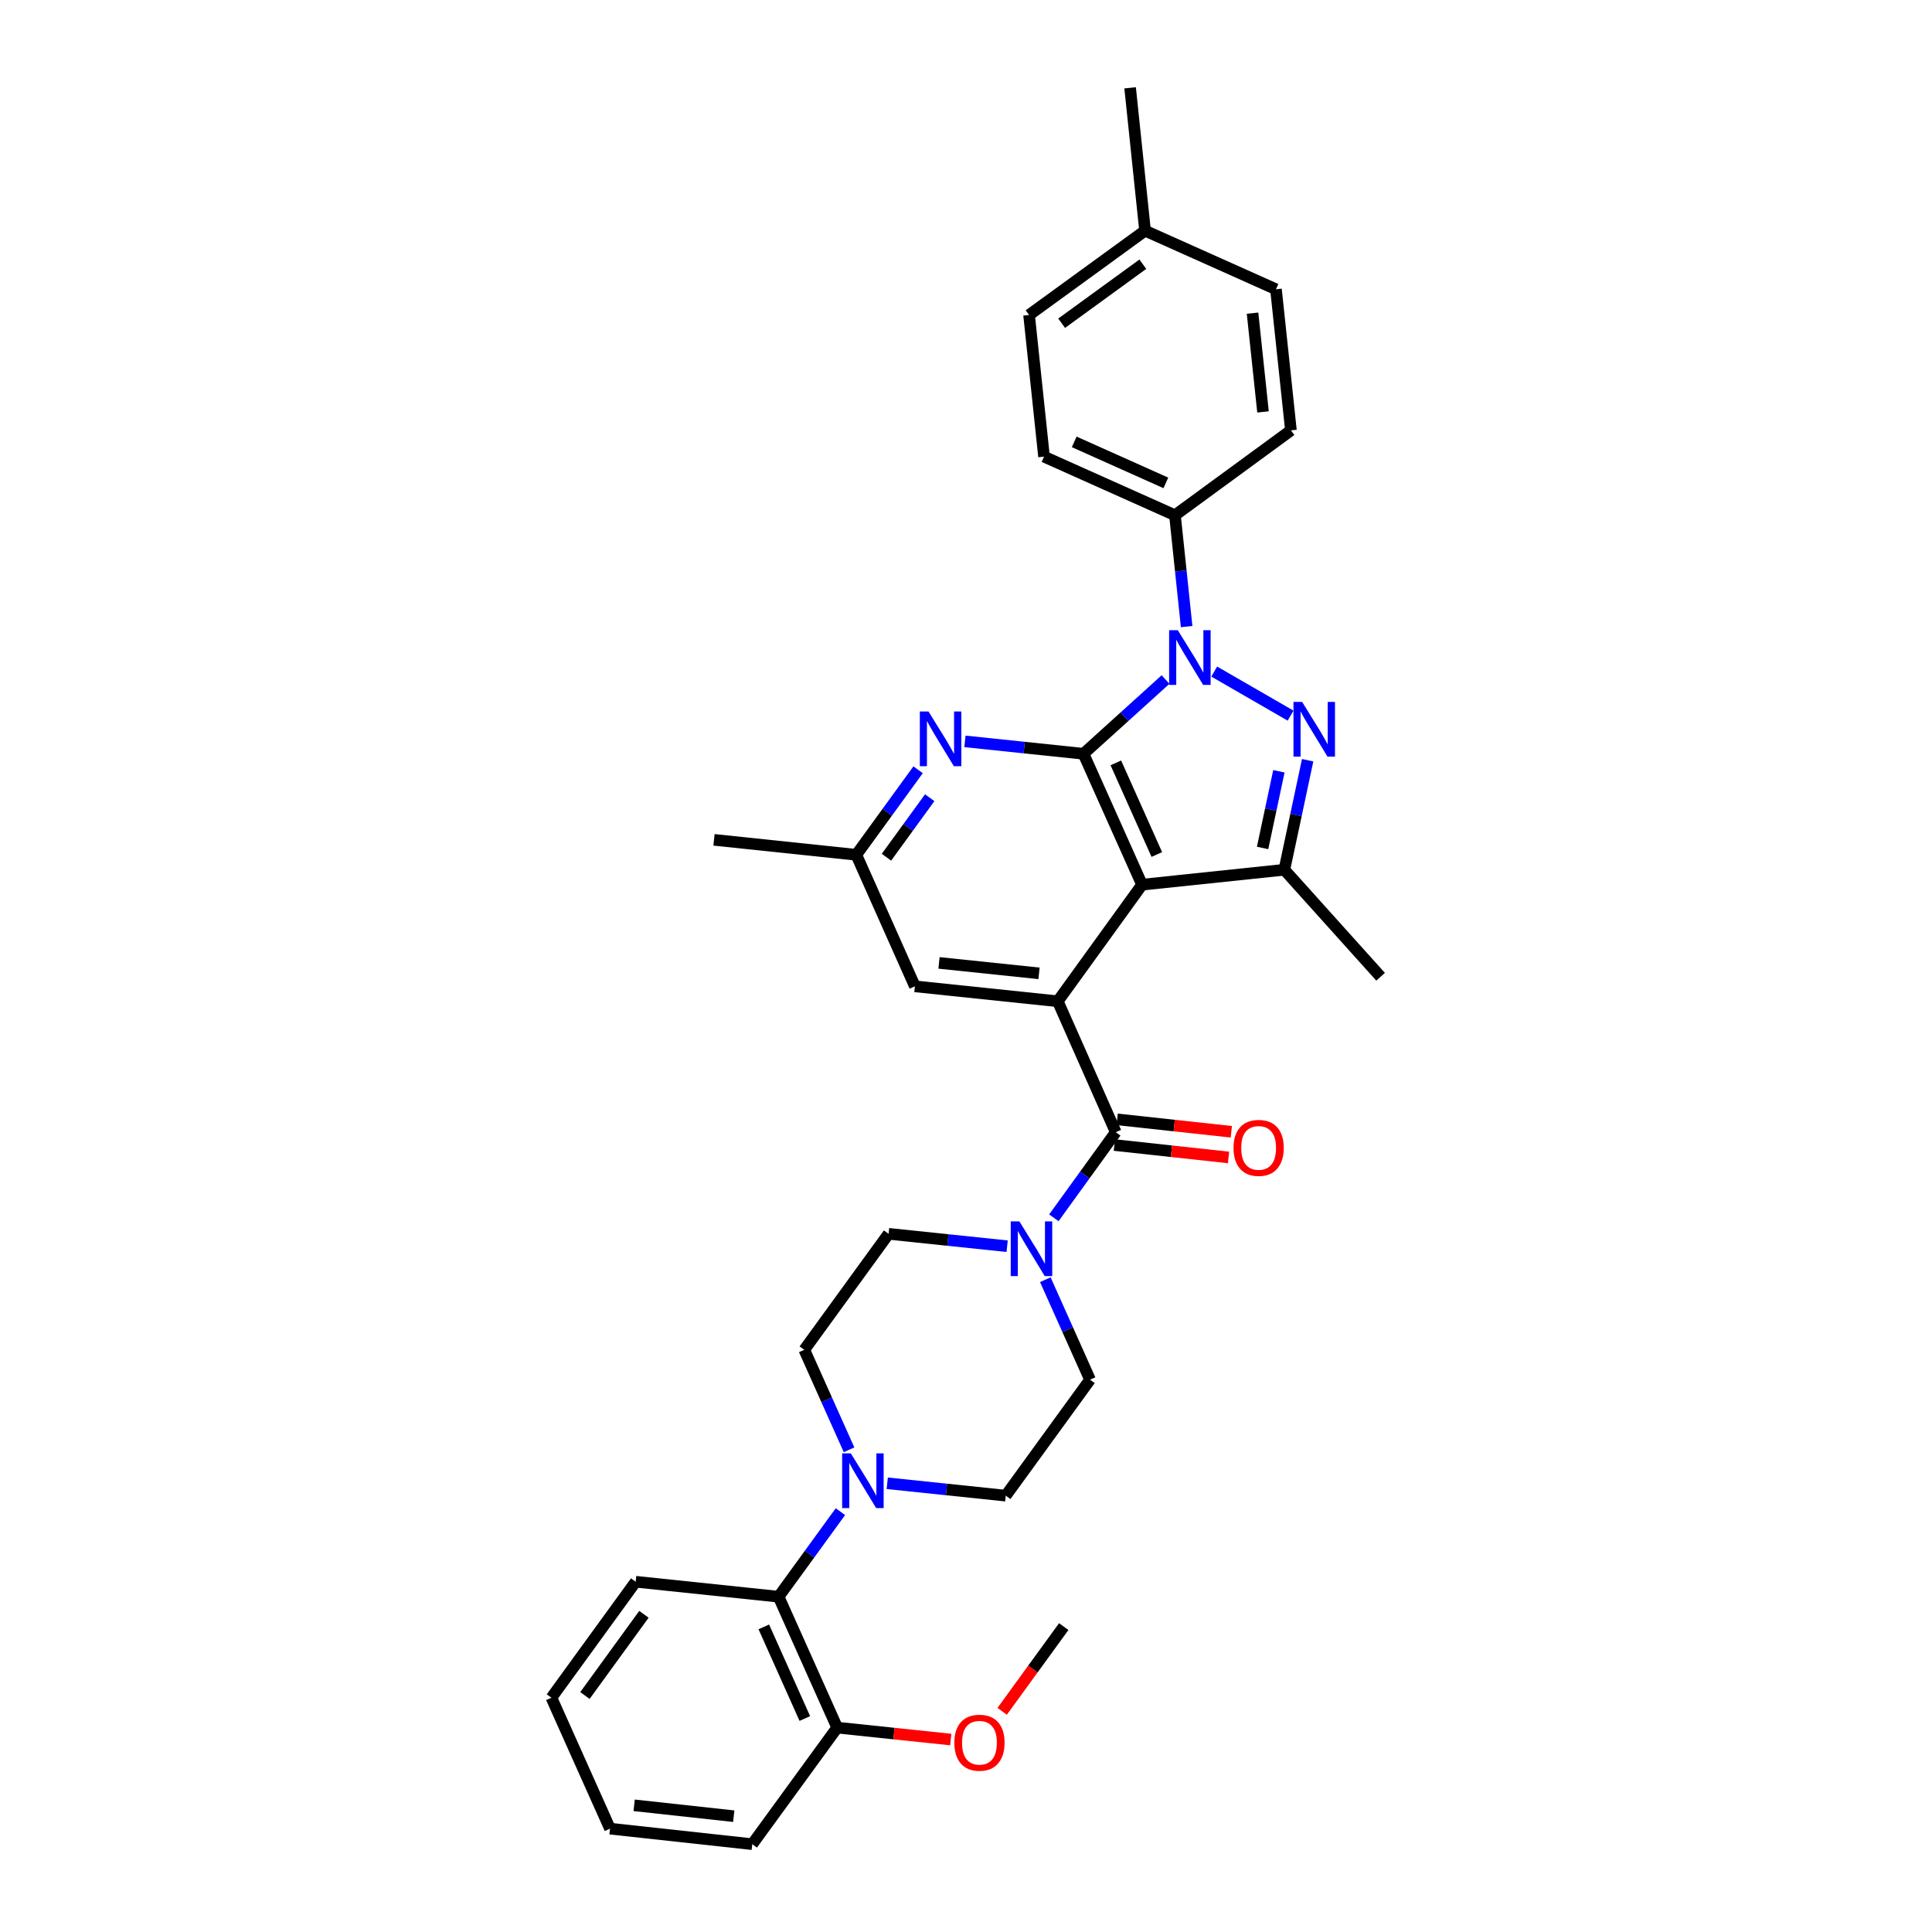 <?xml version='1.0' encoding='iso-8859-1'?>
<svg version='1.1' baseProfile='full'
              xmlns='http://www.w3.org/2000/svg'
                      xmlns:rdkit='http://www.rdkit.org/xml'
                      xmlns:xlink='http://www.w3.org/1999/xlink'
                  xml:space='preserve'
width='1000px' height='1000px' viewBox='0 0 1000 1000'>
<!-- END OF HEADER -->
<rect style='opacity:1.0;fill:#FFFFFF;stroke:none' width='1000' height='1000' x='0' y='0'> </rect>
<path class='bond-0' d='M 560.81,390.154 L 582.048,370.943' style='fill:none;fill-rule:evenodd;stroke:#000000;stroke-width:6px;stroke-linecap:butt;stroke-linejoin:miter;stroke-opacity:1' />
<path class='bond-0' d='M 582.048,370.943 L 603.286,351.732' style='fill:none;fill-rule:evenodd;stroke:#0000FF;stroke-width:6px;stroke-linecap:butt;stroke-linejoin:miter;stroke-opacity:1' />
<path class='bond-1' d='M 560.81,390.154 L 591.123,457.913' style='fill:none;fill-rule:evenodd;stroke:#000000;stroke-width:6px;stroke-linecap:butt;stroke-linejoin:miter;stroke-opacity:1' />
<path class='bond-1' d='M 577.556,394.861 L 598.774,442.292' style='fill:none;fill-rule:evenodd;stroke:#000000;stroke-width:6px;stroke-linecap:butt;stroke-linejoin:miter;stroke-opacity:1' />
<path class='bond-6' d='M 560.81,390.154 L 530.127,386.945' style='fill:none;fill-rule:evenodd;stroke:#000000;stroke-width:6px;stroke-linecap:butt;stroke-linejoin:miter;stroke-opacity:1' />
<path class='bond-6' d='M 530.127,386.945 L 499.444,383.735' style='fill:none;fill-rule:evenodd;stroke:#0000FF;stroke-width:6px;stroke-linecap:butt;stroke-linejoin:miter;stroke-opacity:1' />
<path class='bond-2' d='M 628.48,347.607 L 668.007,370.414' style='fill:none;fill-rule:evenodd;stroke:#0000FF;stroke-width:6px;stroke-linecap:butt;stroke-linejoin:miter;stroke-opacity:1' />
<path class='bond-9' d='M 614.202,324.327 L 611.178,295.509' style='fill:none;fill-rule:evenodd;stroke:#0000FF;stroke-width:6px;stroke-linecap:butt;stroke-linejoin:miter;stroke-opacity:1' />
<path class='bond-9' d='M 611.178,295.509 L 608.154,266.692' style='fill:none;fill-rule:evenodd;stroke:#000000;stroke-width:6px;stroke-linecap:butt;stroke-linejoin:miter;stroke-opacity:1' />
<path class='bond-3' d='M 591.123,457.913 L 547.499,518.256' style='fill:none;fill-rule:evenodd;stroke:#000000;stroke-width:6px;stroke-linecap:butt;stroke-linejoin:miter;stroke-opacity:1' />
<path class='bond-4' d='M 591.123,457.913 L 664.777,450.185' style='fill:none;fill-rule:evenodd;stroke:#000000;stroke-width:6px;stroke-linecap:butt;stroke-linejoin:miter;stroke-opacity:1' />
<path class='bond-33' d='M 676.834,393.492 L 670.806,421.838' style='fill:none;fill-rule:evenodd;stroke:#0000FF;stroke-width:6px;stroke-linecap:butt;stroke-linejoin:miter;stroke-opacity:1' />
<path class='bond-33' d='M 670.806,421.838 L 664.777,450.185' style='fill:none;fill-rule:evenodd;stroke:#000000;stroke-width:6px;stroke-linecap:butt;stroke-linejoin:miter;stroke-opacity:1' />
<path class='bond-33' d='M 661.955,399.216 L 657.735,419.058' style='fill:none;fill-rule:evenodd;stroke:#0000FF;stroke-width:6px;stroke-linecap:butt;stroke-linejoin:miter;stroke-opacity:1' />
<path class='bond-33' d='M 657.735,419.058 L 653.515,438.901' style='fill:none;fill-rule:evenodd;stroke:#000000;stroke-width:6px;stroke-linecap:butt;stroke-linejoin:miter;stroke-opacity:1' />
<path class='bond-5' d='M 547.499,518.256 L 577.515,586.023' style='fill:none;fill-rule:evenodd;stroke:#000000;stroke-width:6px;stroke-linecap:butt;stroke-linejoin:miter;stroke-opacity:1' />
<path class='bond-34' d='M 547.499,518.256 L 473.548,510.527' style='fill:none;fill-rule:evenodd;stroke:#000000;stroke-width:6px;stroke-linecap:butt;stroke-linejoin:miter;stroke-opacity:1' />
<path class='bond-34' d='M 537.795,503.806 L 486.03,498.396' style='fill:none;fill-rule:evenodd;stroke:#000000;stroke-width:6px;stroke-linecap:butt;stroke-linejoin:miter;stroke-opacity:1' />
<path class='bond-21' d='M 664.777,450.185 L 714.592,505.568' style='fill:none;fill-rule:evenodd;stroke:#000000;stroke-width:6px;stroke-linecap:butt;stroke-linejoin:miter;stroke-opacity:1' />
<path class='bond-7' d='M 577.515,586.023 L 561.495,608.176' style='fill:none;fill-rule:evenodd;stroke:#000000;stroke-width:6px;stroke-linecap:butt;stroke-linejoin:miter;stroke-opacity:1' />
<path class='bond-7' d='M 561.495,608.176 L 545.476,630.329' style='fill:none;fill-rule:evenodd;stroke:#0000FF;stroke-width:6px;stroke-linecap:butt;stroke-linejoin:miter;stroke-opacity:1' />
<path class='bond-13' d='M 576.792,592.665 L 606.338,595.877' style='fill:none;fill-rule:evenodd;stroke:#000000;stroke-width:6px;stroke-linecap:butt;stroke-linejoin:miter;stroke-opacity:1' />
<path class='bond-13' d='M 606.338,595.877 L 635.884,599.09' style='fill:none;fill-rule:evenodd;stroke:#FF0000;stroke-width:6px;stroke-linecap:butt;stroke-linejoin:miter;stroke-opacity:1' />
<path class='bond-13' d='M 578.237,579.38 L 607.782,582.592' style='fill:none;fill-rule:evenodd;stroke:#000000;stroke-width:6px;stroke-linecap:butt;stroke-linejoin:miter;stroke-opacity:1' />
<path class='bond-13' d='M 607.782,582.592 L 637.328,585.805' style='fill:none;fill-rule:evenodd;stroke:#FF0000;stroke-width:6px;stroke-linecap:butt;stroke-linejoin:miter;stroke-opacity:1' />
<path class='bond-12' d='M 475.205,398.433 L 459.213,420.437' style='fill:none;fill-rule:evenodd;stroke:#0000FF;stroke-width:6px;stroke-linecap:butt;stroke-linejoin:miter;stroke-opacity:1' />
<path class='bond-12' d='M 459.213,420.437 L 443.221,442.441' style='fill:none;fill-rule:evenodd;stroke:#000000;stroke-width:6px;stroke-linecap:butt;stroke-linejoin:miter;stroke-opacity:1' />
<path class='bond-12' d='M 481.217,412.89 L 470.023,428.293' style='fill:none;fill-rule:evenodd;stroke:#0000FF;stroke-width:6px;stroke-linecap:butt;stroke-linejoin:miter;stroke-opacity:1' />
<path class='bond-12' d='M 470.023,428.293 L 458.828,443.696' style='fill:none;fill-rule:evenodd;stroke:#000000;stroke-width:6px;stroke-linecap:butt;stroke-linejoin:miter;stroke-opacity:1' />
<path class='bond-14' d='M 521.292,645.034 L 490.612,641.828' style='fill:none;fill-rule:evenodd;stroke:#0000FF;stroke-width:6px;stroke-linecap:butt;stroke-linejoin:miter;stroke-opacity:1' />
<path class='bond-14' d='M 490.612,641.828 L 459.932,638.622' style='fill:none;fill-rule:evenodd;stroke:#000000;stroke-width:6px;stroke-linecap:butt;stroke-linejoin:miter;stroke-opacity:1' />
<path class='bond-15' d='M 541.055,662.366 L 552.629,688.242' style='fill:none;fill-rule:evenodd;stroke:#0000FF;stroke-width:6px;stroke-linecap:butt;stroke-linejoin:miter;stroke-opacity:1' />
<path class='bond-15' d='M 552.629,688.242 L 564.203,714.117' style='fill:none;fill-rule:evenodd;stroke:#000000;stroke-width:6px;stroke-linecap:butt;stroke-linejoin:miter;stroke-opacity:1' />
<path class='bond-8' d='M 459.235,767.737 L 489.907,770.942' style='fill:none;fill-rule:evenodd;stroke:#0000FF;stroke-width:6px;stroke-linecap:butt;stroke-linejoin:miter;stroke-opacity:1' />
<path class='bond-8' d='M 489.907,770.942 L 520.579,774.148' style='fill:none;fill-rule:evenodd;stroke:#000000;stroke-width:6px;stroke-linecap:butt;stroke-linejoin:miter;stroke-opacity:1' />
<path class='bond-10' d='M 434.994,782.435 L 418.995,804.443' style='fill:none;fill-rule:evenodd;stroke:#0000FF;stroke-width:6px;stroke-linecap:butt;stroke-linejoin:miter;stroke-opacity:1' />
<path class='bond-10' d='M 418.995,804.443 L 402.997,826.451' style='fill:none;fill-rule:evenodd;stroke:#000000;stroke-width:6px;stroke-linecap:butt;stroke-linejoin:miter;stroke-opacity:1' />
<path class='bond-36' d='M 439.465,750.404 L 427.879,724.528' style='fill:none;fill-rule:evenodd;stroke:#0000FF;stroke-width:6px;stroke-linecap:butt;stroke-linejoin:miter;stroke-opacity:1' />
<path class='bond-36' d='M 427.879,724.528 L 416.294,698.653' style='fill:none;fill-rule:evenodd;stroke:#000000;stroke-width:6px;stroke-linecap:butt;stroke-linejoin:miter;stroke-opacity:1' />
<path class='bond-19' d='M 608.154,266.692 L 540.387,236.364' style='fill:none;fill-rule:evenodd;stroke:#000000;stroke-width:6px;stroke-linecap:butt;stroke-linejoin:miter;stroke-opacity:1' />
<path class='bond-19' d='M 603.447,249.945 L 556.011,228.716' style='fill:none;fill-rule:evenodd;stroke:#000000;stroke-width:6px;stroke-linecap:butt;stroke-linejoin:miter;stroke-opacity:1' />
<path class='bond-20' d='M 608.154,266.692 L 668.185,222.756' style='fill:none;fill-rule:evenodd;stroke:#000000;stroke-width:6px;stroke-linecap:butt;stroke-linejoin:miter;stroke-opacity:1' />
<path class='bond-18' d='M 402.997,826.451 L 433.325,894.21' style='fill:none;fill-rule:evenodd;stroke:#000000;stroke-width:6px;stroke-linecap:butt;stroke-linejoin:miter;stroke-opacity:1' />
<path class='bond-18' d='M 395.349,842.074 L 416.578,889.505' style='fill:none;fill-rule:evenodd;stroke:#000000;stroke-width:6px;stroke-linecap:butt;stroke-linejoin:miter;stroke-opacity:1' />
<path class='bond-26' d='M 402.997,826.451 L 329.031,818.707' style='fill:none;fill-rule:evenodd;stroke:#000000;stroke-width:6px;stroke-linecap:butt;stroke-linejoin:miter;stroke-opacity:1' />
<path class='bond-11' d='M 473.548,510.527 L 443.221,442.441' style='fill:none;fill-rule:evenodd;stroke:#000000;stroke-width:6px;stroke-linecap:butt;stroke-linejoin:miter;stroke-opacity:1' />
<path class='bond-27' d='M 443.221,442.441 L 369.574,434.698' style='fill:none;fill-rule:evenodd;stroke:#000000;stroke-width:6px;stroke-linecap:butt;stroke-linejoin:miter;stroke-opacity:1' />
<path class='bond-17' d='M 459.932,638.622 L 416.294,698.653' style='fill:none;fill-rule:evenodd;stroke:#000000;stroke-width:6px;stroke-linecap:butt;stroke-linejoin:miter;stroke-opacity:1' />
<path class='bond-16' d='M 564.203,714.117 L 520.579,774.148' style='fill:none;fill-rule:evenodd;stroke:#000000;stroke-width:6px;stroke-linecap:butt;stroke-linejoin:miter;stroke-opacity:1' />
<path class='bond-25' d='M 433.325,894.21 L 462.719,897.298' style='fill:none;fill-rule:evenodd;stroke:#000000;stroke-width:6px;stroke-linecap:butt;stroke-linejoin:miter;stroke-opacity:1' />
<path class='bond-25' d='M 462.719,897.298 L 492.113,900.386' style='fill:none;fill-rule:evenodd;stroke:#FF0000;stroke-width:6px;stroke-linecap:butt;stroke-linejoin:miter;stroke-opacity:1' />
<path class='bond-28' d='M 433.325,894.21 L 389.374,954.545' style='fill:none;fill-rule:evenodd;stroke:#000000;stroke-width:6px;stroke-linecap:butt;stroke-linejoin:miter;stroke-opacity:1' />
<path class='bond-22' d='M 540.387,236.364 L 532.644,163.037' style='fill:none;fill-rule:evenodd;stroke:#000000;stroke-width:6px;stroke-linecap:butt;stroke-linejoin:miter;stroke-opacity:1' />
<path class='bond-23' d='M 668.185,222.756 L 660.441,149.725' style='fill:none;fill-rule:evenodd;stroke:#000000;stroke-width:6px;stroke-linecap:butt;stroke-linejoin:miter;stroke-opacity:1' />
<path class='bond-23' d='M 653.734,213.21 L 648.314,162.089' style='fill:none;fill-rule:evenodd;stroke:#000000;stroke-width:6px;stroke-linecap:butt;stroke-linejoin:miter;stroke-opacity:1' />
<path class='bond-35' d='M 532.644,163.037 L 592.675,119.398' style='fill:none;fill-rule:evenodd;stroke:#000000;stroke-width:6px;stroke-linecap:butt;stroke-linejoin:miter;stroke-opacity:1' />
<path class='bond-35' d='M 549.506,167.3 L 591.527,136.753' style='fill:none;fill-rule:evenodd;stroke:#000000;stroke-width:6px;stroke-linecap:butt;stroke-linejoin:miter;stroke-opacity:1' />
<path class='bond-24' d='M 660.441,149.725 L 592.675,119.398' style='fill:none;fill-rule:evenodd;stroke:#000000;stroke-width:6px;stroke-linecap:butt;stroke-linejoin:miter;stroke-opacity:1' />
<path class='bond-29' d='M 592.675,119.398 L 584.946,45.455' style='fill:none;fill-rule:evenodd;stroke:#000000;stroke-width:6px;stroke-linecap:butt;stroke-linejoin:miter;stroke-opacity:1' />
<path class='bond-30' d='M 518.722,885.771 L 534.658,863.847' style='fill:none;fill-rule:evenodd;stroke:#FF0000;stroke-width:6px;stroke-linecap:butt;stroke-linejoin:miter;stroke-opacity:1' />
<path class='bond-30' d='M 534.658,863.847 L 550.595,841.922' style='fill:none;fill-rule:evenodd;stroke:#000000;stroke-width:6px;stroke-linecap:butt;stroke-linejoin:miter;stroke-opacity:1' />
<path class='bond-31' d='M 329.031,818.707 L 285.408,878.738' style='fill:none;fill-rule:evenodd;stroke:#000000;stroke-width:6px;stroke-linecap:butt;stroke-linejoin:miter;stroke-opacity:1' />
<path class='bond-31' d='M 333.298,835.568 L 302.762,877.59' style='fill:none;fill-rule:evenodd;stroke:#000000;stroke-width:6px;stroke-linecap:butt;stroke-linejoin:miter;stroke-opacity:1' />
<path class='bond-37' d='M 389.374,954.545 L 315.735,946.505' style='fill:none;fill-rule:evenodd;stroke:#000000;stroke-width:6px;stroke-linecap:butt;stroke-linejoin:miter;stroke-opacity:1' />
<path class='bond-37' d='M 379.779,940.055 L 328.231,934.427' style='fill:none;fill-rule:evenodd;stroke:#000000;stroke-width:6px;stroke-linecap:butt;stroke-linejoin:miter;stroke-opacity:1' />
<path class='bond-32' d='M 285.408,878.738 L 315.735,946.505' style='fill:none;fill-rule:evenodd;stroke:#000000;stroke-width:6px;stroke-linecap:butt;stroke-linejoin:miter;stroke-opacity:1' />
<path  class='atom-1' d='M 609.622 326.178
L 618.902 341.178
Q 619.822 342.658, 621.302 345.338
Q 622.782 348.018, 622.862 348.178
L 622.862 326.178
L 626.622 326.178
L 626.622 354.498
L 622.742 354.498
L 612.782 338.098
Q 611.622 336.178, 610.382 333.978
Q 609.182 331.778, 608.822 331.098
L 608.822 354.498
L 605.142 354.498
L 605.142 326.178
L 609.622 326.178
' fill='#0000FF'/>
<path  class='atom-3' d='M 673.981 363.313
L 683.261 378.313
Q 684.181 379.793, 685.661 382.473
Q 687.141 385.153, 687.221 385.313
L 687.221 363.313
L 690.981 363.313
L 690.981 391.633
L 687.101 391.633
L 677.141 375.233
Q 675.981 373.313, 674.741 371.113
Q 673.541 368.913, 673.181 368.233
L 673.181 391.633
L 669.501 391.633
L 669.501 363.313
L 673.981 363.313
' fill='#0000FF'/>
<path  class='atom-7' d='M 480.585 368.258
L 489.865 383.258
Q 490.785 384.738, 492.265 387.418
Q 493.745 390.098, 493.825 390.258
L 493.825 368.258
L 497.585 368.258
L 497.585 396.578
L 493.705 396.578
L 483.745 380.178
Q 482.585 378.258, 481.345 376.058
Q 480.145 373.858, 479.785 373.178
L 479.785 396.578
L 476.105 396.578
L 476.105 368.258
L 480.585 368.258
' fill='#0000FF'/>
<path  class='atom-8' d='M 527.631 632.19
L 536.911 647.19
Q 537.831 648.67, 539.311 651.35
Q 540.791 654.03, 540.871 654.19
L 540.871 632.19
L 544.631 632.19
L 544.631 660.51
L 540.751 660.51
L 530.791 644.11
Q 529.631 642.19, 528.391 639.99
Q 527.191 637.79, 526.831 637.11
L 526.831 660.51
L 523.151 660.51
L 523.151 632.19
L 527.631 632.19
' fill='#0000FF'/>
<path  class='atom-9' d='M 440.376 752.26
L 449.656 767.26
Q 450.576 768.74, 452.056 771.42
Q 453.536 774.1, 453.616 774.26
L 453.616 752.26
L 457.376 752.26
L 457.376 780.58
L 453.496 780.58
L 443.536 764.18
Q 442.376 762.26, 441.136 760.06
Q 439.936 757.86, 439.576 757.18
L 439.576 780.58
L 435.896 780.58
L 435.896 752.26
L 440.376 752.26
' fill='#0000FF'/>
<path  class='atom-14' d='M 638.466 594.143
Q 638.466 587.343, 641.826 583.543
Q 645.186 579.743, 651.466 579.743
Q 657.746 579.743, 661.106 583.543
Q 664.466 587.343, 664.466 594.143
Q 664.466 601.023, 661.066 604.943
Q 657.666 608.823, 651.466 608.823
Q 645.226 608.823, 641.826 604.943
Q 638.466 601.063, 638.466 594.143
M 651.466 605.623
Q 655.786 605.623, 658.106 602.743
Q 660.466 599.823, 660.466 594.143
Q 660.466 588.583, 658.106 585.783
Q 655.786 582.943, 651.466 582.943
Q 647.146 582.943, 644.786 585.743
Q 642.466 588.543, 642.466 594.143
Q 642.466 599.863, 644.786 602.743
Q 647.146 605.623, 651.466 605.623
' fill='#FF0000'/>
<path  class='atom-26' d='M 493.964 902.026
Q 493.964 895.226, 497.324 891.426
Q 500.684 887.626, 506.964 887.626
Q 513.244 887.626, 516.604 891.426
Q 519.964 895.226, 519.964 902.026
Q 519.964 908.906, 516.564 912.826
Q 513.164 916.706, 506.964 916.706
Q 500.724 916.706, 497.324 912.826
Q 493.964 908.946, 493.964 902.026
M 506.964 913.506
Q 511.284 913.506, 513.604 910.626
Q 515.964 907.706, 515.964 902.026
Q 515.964 896.466, 513.604 893.666
Q 511.284 890.826, 506.964 890.826
Q 502.644 890.826, 500.284 893.626
Q 497.964 896.426, 497.964 902.026
Q 497.964 907.746, 500.284 910.626
Q 502.644 913.506, 506.964 913.506
' fill='#FF0000'/>
</svg>
